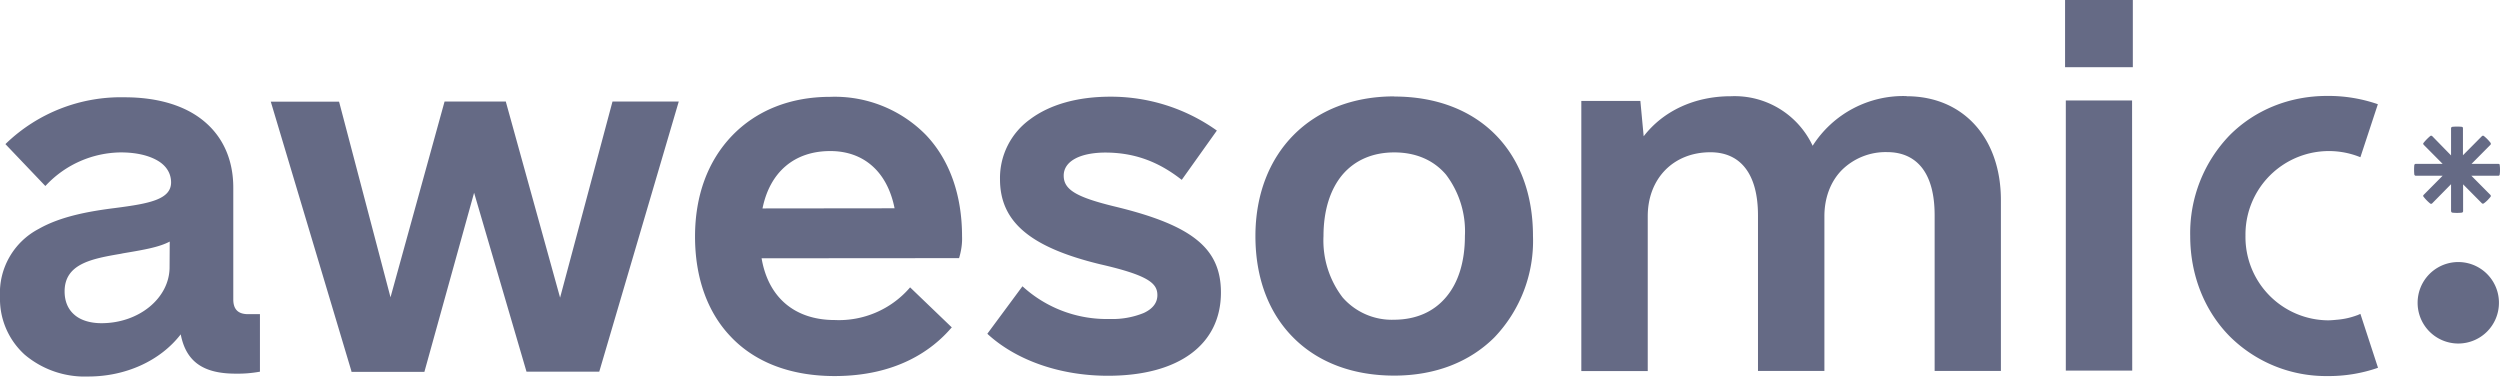 <svg xmlns="http://www.w3.org/2000/svg" width="166" height="25" fill="none"><path fill="#656A85" d="M16.47 20.86c-.66 0-.98-.32-.98-.98v-7.42c0-1.83-.67-3.35-1.93-4.4-1.25-1.05-3.08-1.6-5.29-1.6A11 11 0 0 0 .42 9.51l-.06.06 2.65 2.78.06-.06a6.91 6.91 0 0 1 4.95-2.17c1.02 0 1.87.2 2.47.56.57.34.87.85.87 1.43 0 1.14-1.46 1.41-3.7 1.7-1.68.21-3.6.54-5.09 1.39A4.8 4.8 0 0 0 0 19.7a5 5 0 0 0 1.64 3.85A6.17 6.17 0 0 0 5.85 25h.01c2.5 0 4.79-1.05 6.14-2.8.35 1.8 1.48 2.61 3.64 2.61a8.1 8.1 0 0 0 1.56-.12l.06-.01v-3.82h-.79zm-5.21-3.12c0 2.05-2.03 3.72-4.52 3.72-.76 0-1.39-.2-1.8-.56-.43-.37-.65-.9-.65-1.55 0-1.84 1.81-2.17 3.74-2.5l.14-.03c1.44-.24 2.4-.41 3.1-.78l-.01 1.7zM37.2 19.8l-3.6-13-.01-.06h-4.07l-3.59 13-3.4-12.93-.02-.06h-4.53l5.35 17.88.01.06h4.84l3.3-11.89 3.48 11.88h4.83l5.28-17.94h-4.4L37.18 19.8zM61.48 8.96a8.48 8.48 0 0 0-6.35-2.53c-2.65 0-4.9.9-6.52 2.58-1.62 1.69-2.46 3.99-2.46 6.7 0 2.7.81 5 2.35 6.62 1.62 1.73 4.01 2.64 6.92 2.64 4.12 0 6.48-1.73 7.73-3.18l.05-.05-2.77-2.66-.05.06a6.22 6.22 0 0 1-4.95 2.11c-2.66 0-4.42-1.5-4.86-4.1l13.11-.01.02-.06c.13-.45.2-.92.18-1.38 0-2.76-.83-5.09-2.4-6.74zm-6.35 1.07c2.23 0 3.79 1.38 4.27 3.8l-8.77.01c.49-2.42 2.12-3.81 4.5-3.81zm24.33 5.89c-1.08-.87-2.8-1.57-5.41-2.2-2.6-.63-3.42-1.13-3.42-2.06 0-.94 1.05-1.52 2.75-1.53 1.88 0 3.47.56 5.02 1.76l.07.05 2.33-3.27-.07-.05a12.13 12.13 0 0 0-7-2.2c-2.18 0-4.02.52-5.33 1.5a4.8 4.8 0 0 0-2 3.98c0 2.82 1.99 4.51 6.62 5.64 3.24.74 3.83 1.27 3.83 2.06 0 .5-.3.9-.9 1.18a5.5 5.5 0 0 1-2.27.4 8.27 8.27 0 0 1-5.72-2.11l-.07-.06-2.33 3.15.05.05c1.92 1.74 4.82 2.74 7.95 2.74h.01c4.7 0 7.5-2.07 7.5-5.53 0-1.51-.51-2.62-1.61-3.5zM92.58 6.4h-.01c-5.51 0-9.21 3.74-9.21 9.28 0 2.76.87 5.09 2.52 6.74 1.64 1.65 3.96 2.52 6.7 2.52 2.7 0 5-.89 6.66-2.55a9.27 9.27 0 0 0 2.55-6.72c0-5.63-3.62-9.26-9.21-9.26zm0 14.83a4.34 4.34 0 0 1-3.43-1.48 6.22 6.22 0 0 1-1.27-4.07c0-1.7.44-3.1 1.26-4.08.83-.97 2.01-1.48 3.44-1.48 1.42 0 2.6.5 3.43 1.47a6.22 6.22 0 0 1 1.26 4.08c0 1.7-.43 3.1-1.26 4.07-.83.98-2 1.48-3.43 1.49zM126.6 6.38a7.14 7.14 0 0 0-6.24 3.3 5.72 5.72 0 0 0-5.43-3.29c-2.4 0-4.49.97-5.79 2.66l-.22-2.35H105v17.94h4.41V14.36c0-2.5 1.7-4.25 4.16-4.25 2.04 0 3.16 1.49 3.16 4.19v10.33h4.41V14.36c0-1.21.4-2.3 1.16-3.07a4.14 4.14 0 0 1 3-1.19c1.02 0 1.81.37 2.35 1.08.54.72.81 1.76.81 3.11v10.34h4.4V13.29c0-4.14-2.51-6.9-6.26-6.9zM141.62 0h-4.5v4.46h4.5V0zm-.05 6.67h-4.4v17.94h4.41l-.01-17.94zm14.95 14.26a4.9 4.9 0 0 1-1.34.3h-.01a6.29 6.29 0 0 1-.56.04 5.53 5.53 0 0 1-5.51-5.63 5.54 5.54 0 0 1 7.63-5.2l1.16-3.52a9.99 9.99 0 0 0-3.36-.55h-.02c-2.49 0-4.78.93-6.45 2.6a9.35 9.35 0 0 0-2.63 6.7c0 2.6.95 4.99 2.66 6.7a9.06 9.06 0 0 0 6.46 2.6h.02a9.9 9.9 0 0 0 3.33-.55l-1.17-3.58-.2.09zm9.47-9.97a.1.1 0 0 0-.04-.06.1.1 0 0 0-.06-.02h-1.78l1.26-1.27a.1.1 0 0 0 .02-.07.1.1 0 0 0-.02-.06 2.71 2.71 0 0 0-.43-.44.1.1 0 0 0-.14 0l-1.26 1.27V8.52a.1.1 0 0 0-.02-.07.1.1 0 0 0-.06-.03c-.2-.02-.41-.02-.62 0a.1.1 0 0 0-.09.1v1.8l-1.25-1.28a.1.1 0 0 0-.14 0 3.21 3.21 0 0 0-.43.44.1.1 0 0 0-.03.06c0 .03.02.05.03.07l1.26 1.27h-1.78a.1.1 0 0 0-.1.08c-.02.2-.02.42 0 .62 0 .03.02.05.04.07a.1.1 0 0 0 .06.02h1.78l-1.26 1.27a.1.1 0 0 0-.03.06c0 .03.01.05.03.07a2.71 2.71 0 0 0 .43.44.1.1 0 0 0 .13 0l1.26-1.28v1.8l.03.06a.1.1 0 0 0 .06.03 2.8 2.8 0 0 0 .62 0 .1.1 0 0 0 .09-.1v-1.78l1.25 1.26a.1.1 0 0 0 .13 0c.17-.12.31-.27.44-.43a.1.1 0 0 0 .02-.06.1.1 0 0 0-.03-.07l-1.26-1.27h1.78a.1.1 0 0 0 .07-.02.1.1 0 0 0 .03-.06c.03-.21.03-.42 0-.63zm-2.76 11.85a2.7 2.7 0 0 0 2.7-2.71 2.7 2.7 0 1 0-5.4 0 2.7 2.7 0 0 0 2.7 2.71z"/></svg>